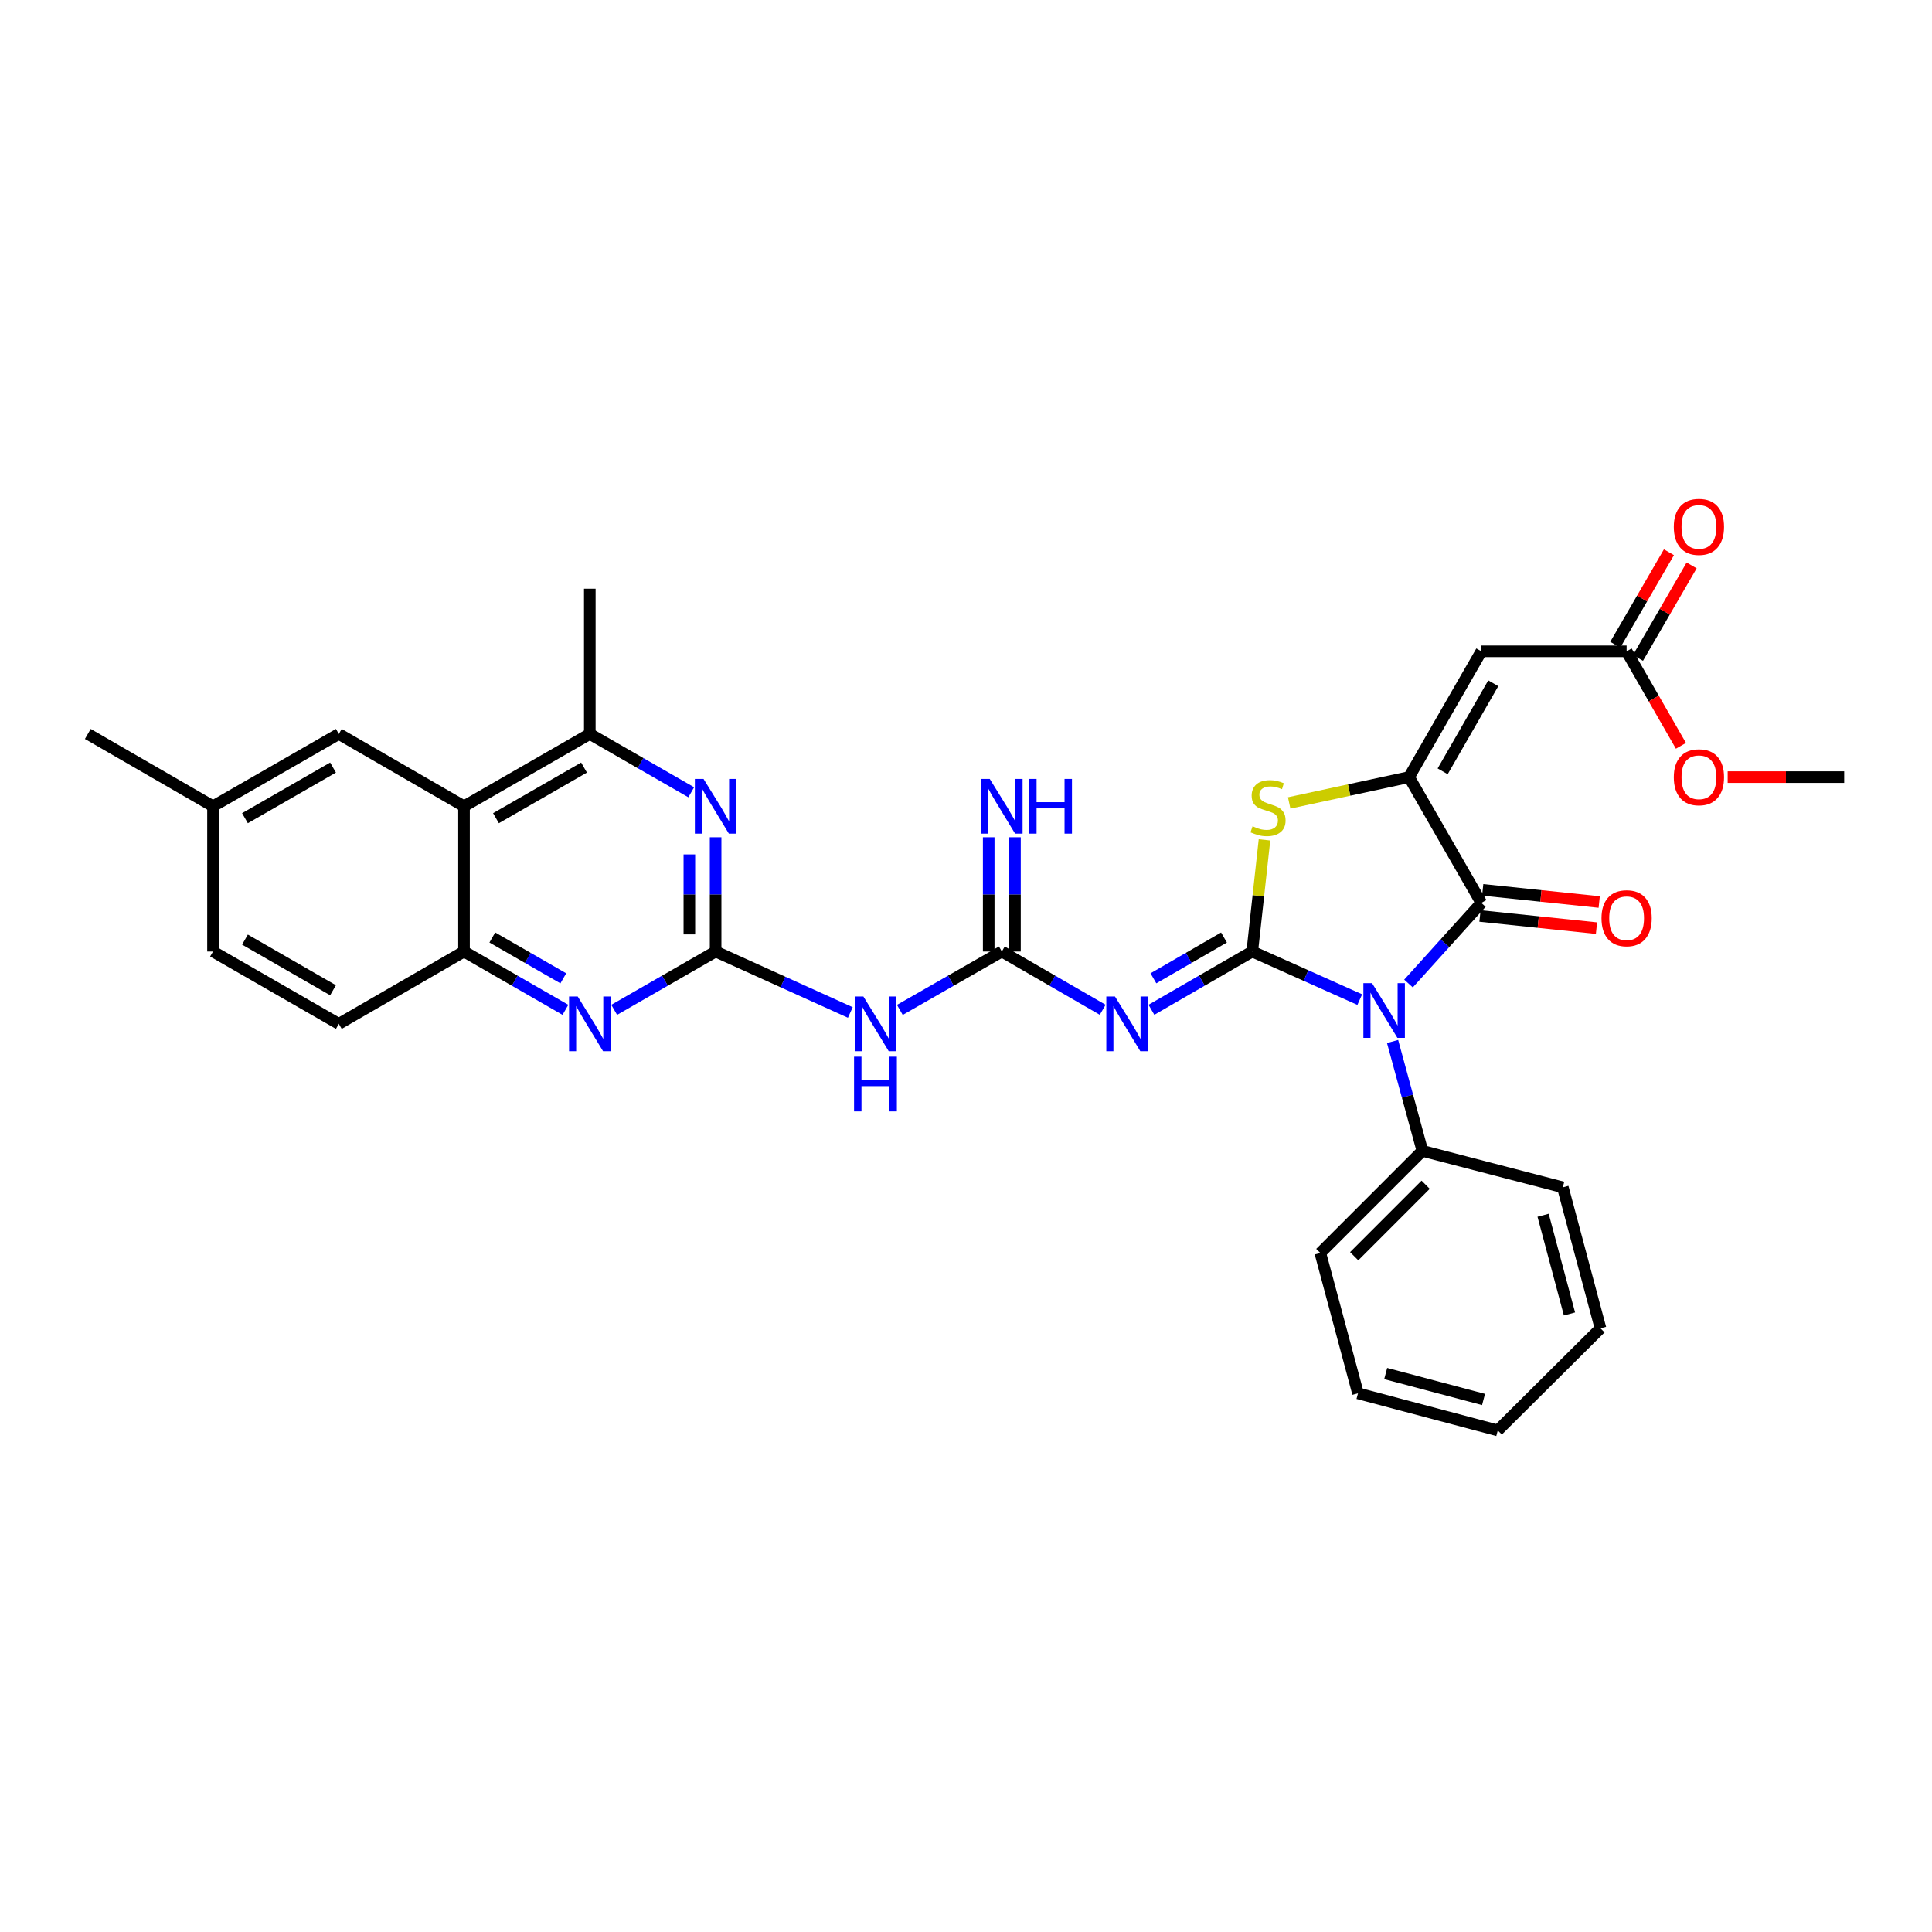 <?xml version='1.0' encoding='iso-8859-1'?>
<svg version='1.1' baseProfile='full'
              xmlns='http://www.w3.org/2000/svg'
                      xmlns:rdkit='http://www.rdkit.org/xml'
                      xmlns:xlink='http://www.w3.org/1999/xlink'
                  xml:space='preserve'
width='1000px' height='1000px' viewBox='0 0 1000 1000'>
<!-- END OF HEADER -->
<rect style='opacity:1.0;fill:#FFFFFF;stroke:none' width='1000' height='1000' x='0' y='0'> </rect>
<path class='bond-0' d='M 648.166,492.504 L 675.99,504.947' style='fill:none;fill-rule:evenodd;stroke:#000000;stroke-width:6px;stroke-linecap:butt;stroke-linejoin:miter;stroke-opacity:1' />
<path class='bond-0' d='M 675.99,504.947 L 703.814,517.389' style='fill:none;fill-rule:evenodd;stroke:#0000FF;stroke-width:6px;stroke-linecap:butt;stroke-linejoin:miter;stroke-opacity:1' />
<path class='bond-3' d='M 648.166,492.504 L 622.071,507.581' style='fill:none;fill-rule:evenodd;stroke:#000000;stroke-width:6px;stroke-linecap:butt;stroke-linejoin:miter;stroke-opacity:1' />
<path class='bond-3' d='M 622.071,507.581 L 595.976,522.658' style='fill:none;fill-rule:evenodd;stroke:#0000FF;stroke-width:6px;stroke-linecap:butt;stroke-linejoin:miter;stroke-opacity:1' />
<path class='bond-3' d='M 633.539,485.26 L 615.272,495.814' style='fill:none;fill-rule:evenodd;stroke:#000000;stroke-width:6px;stroke-linecap:butt;stroke-linejoin:miter;stroke-opacity:1' />
<path class='bond-3' d='M 615.272,495.814 L 597.006,506.368' style='fill:none;fill-rule:evenodd;stroke:#0000FF;stroke-width:6px;stroke-linecap:butt;stroke-linejoin:miter;stroke-opacity:1' />
<path class='bond-4' d='M 648.166,492.504 L 651.332,463.608' style='fill:none;fill-rule:evenodd;stroke:#000000;stroke-width:6px;stroke-linecap:butt;stroke-linejoin:miter;stroke-opacity:1' />
<path class='bond-4' d='M 651.332,463.608 L 654.498,434.712' style='fill:none;fill-rule:evenodd;stroke:#CCCC00;stroke-width:6px;stroke-linecap:butt;stroke-linejoin:miter;stroke-opacity:1' />
<path class='bond-2' d='M 729.04,509.068 L 747.892,488.208' style='fill:none;fill-rule:evenodd;stroke:#0000FF;stroke-width:6px;stroke-linecap:butt;stroke-linejoin:miter;stroke-opacity:1' />
<path class='bond-2' d='M 747.892,488.208 L 766.743,467.348' style='fill:none;fill-rule:evenodd;stroke:#000000;stroke-width:6px;stroke-linecap:butt;stroke-linejoin:miter;stroke-opacity:1' />
<path class='bond-15' d='M 720.798,539.071 L 728.516,567.379' style='fill:none;fill-rule:evenodd;stroke:#0000FF;stroke-width:6px;stroke-linecap:butt;stroke-linejoin:miter;stroke-opacity:1' />
<path class='bond-15' d='M 728.516,567.379 L 736.234,595.688' style='fill:none;fill-rule:evenodd;stroke:#000000;stroke-width:6px;stroke-linecap:butt;stroke-linejoin:miter;stroke-opacity:1' />
<path class='bond-1' d='M 729.319,402.231 L 698.3,408.915' style='fill:none;fill-rule:evenodd;stroke:#000000;stroke-width:6px;stroke-linecap:butt;stroke-linejoin:miter;stroke-opacity:1' />
<path class='bond-1' d='M 698.3,408.915 L 667.281,415.598' style='fill:none;fill-rule:evenodd;stroke:#CCCC00;stroke-width:6px;stroke-linecap:butt;stroke-linejoin:miter;stroke-opacity:1' />
<path class='bond-7' d='M 729.319,402.231 L 766.743,337.121' style='fill:none;fill-rule:evenodd;stroke:#000000;stroke-width:6px;stroke-linecap:butt;stroke-linejoin:miter;stroke-opacity:1' />
<path class='bond-7' d='M 746.714,399.237 L 772.912,353.66' style='fill:none;fill-rule:evenodd;stroke:#000000;stroke-width:6px;stroke-linecap:butt;stroke-linejoin:miter;stroke-opacity:1' />
<path class='bond-32' d='M 729.319,402.231 L 766.743,467.348' style='fill:none;fill-rule:evenodd;stroke:#000000;stroke-width:6px;stroke-linecap:butt;stroke-linejoin:miter;stroke-opacity:1' />
<path class='bond-17' d='M 766.038,474.106 L 796.187,477.255' style='fill:none;fill-rule:evenodd;stroke:#000000;stroke-width:6px;stroke-linecap:butt;stroke-linejoin:miter;stroke-opacity:1' />
<path class='bond-17' d='M 796.187,477.255 L 826.336,480.403' style='fill:none;fill-rule:evenodd;stroke:#FF0000;stroke-width:6px;stroke-linecap:butt;stroke-linejoin:miter;stroke-opacity:1' />
<path class='bond-17' d='M 767.449,460.59 L 797.598,463.738' style='fill:none;fill-rule:evenodd;stroke:#000000;stroke-width:6px;stroke-linecap:butt;stroke-linejoin:miter;stroke-opacity:1' />
<path class='bond-17' d='M 797.598,463.738 L 827.748,466.887' style='fill:none;fill-rule:evenodd;stroke:#FF0000;stroke-width:6px;stroke-linecap:butt;stroke-linejoin:miter;stroke-opacity:1' />
<path class='bond-6' d='M 570.754,522.659 L 544.652,507.582' style='fill:none;fill-rule:evenodd;stroke:#0000FF;stroke-width:6px;stroke-linecap:butt;stroke-linejoin:miter;stroke-opacity:1' />
<path class='bond-6' d='M 544.652,507.582 L 518.55,492.504' style='fill:none;fill-rule:evenodd;stroke:#000000;stroke-width:6px;stroke-linecap:butt;stroke-linejoin:miter;stroke-opacity:1' />
<path class='bond-5' d='M 370.4,492.504 L 405.264,508.28' style='fill:none;fill-rule:evenodd;stroke:#000000;stroke-width:6px;stroke-linecap:butt;stroke-linejoin:miter;stroke-opacity:1' />
<path class='bond-5' d='M 405.264,508.28 L 440.128,524.057' style='fill:none;fill-rule:evenodd;stroke:#0000FF;stroke-width:6px;stroke-linecap:butt;stroke-linejoin:miter;stroke-opacity:1' />
<path class='bond-9' d='M 370.4,492.504 L 370.4,462.937' style='fill:none;fill-rule:evenodd;stroke:#000000;stroke-width:6px;stroke-linecap:butt;stroke-linejoin:miter;stroke-opacity:1' />
<path class='bond-9' d='M 370.4,462.937 L 370.4,433.37' style='fill:none;fill-rule:evenodd;stroke:#0000FF;stroke-width:6px;stroke-linecap:butt;stroke-linejoin:miter;stroke-opacity:1' />
<path class='bond-9' d='M 356.81,483.634 L 356.81,462.937' style='fill:none;fill-rule:evenodd;stroke:#000000;stroke-width:6px;stroke-linecap:butt;stroke-linejoin:miter;stroke-opacity:1' />
<path class='bond-9' d='M 356.81,462.937 L 356.81,442.24' style='fill:none;fill-rule:evenodd;stroke:#0000FF;stroke-width:6px;stroke-linecap:butt;stroke-linejoin:miter;stroke-opacity:1' />
<path class='bond-10' d='M 370.4,492.504 L 344.15,507.597' style='fill:none;fill-rule:evenodd;stroke:#000000;stroke-width:6px;stroke-linecap:butt;stroke-linejoin:miter;stroke-opacity:1' />
<path class='bond-10' d='M 344.15,507.597 L 317.9,522.689' style='fill:none;fill-rule:evenodd;stroke:#0000FF;stroke-width:6px;stroke-linecap:butt;stroke-linejoin:miter;stroke-opacity:1' />
<path class='bond-8' d='M 518.55,492.504 L 492.156,507.611' style='fill:none;fill-rule:evenodd;stroke:#000000;stroke-width:6px;stroke-linecap:butt;stroke-linejoin:miter;stroke-opacity:1' />
<path class='bond-8' d='M 492.156,507.611 L 465.762,522.718' style='fill:none;fill-rule:evenodd;stroke:#0000FF;stroke-width:6px;stroke-linecap:butt;stroke-linejoin:miter;stroke-opacity:1' />
<path class='bond-16' d='M 525.345,492.504 L 525.345,462.937' style='fill:none;fill-rule:evenodd;stroke:#000000;stroke-width:6px;stroke-linecap:butt;stroke-linejoin:miter;stroke-opacity:1' />
<path class='bond-16' d='M 525.345,462.937 L 525.345,433.37' style='fill:none;fill-rule:evenodd;stroke:#0000FF;stroke-width:6px;stroke-linecap:butt;stroke-linejoin:miter;stroke-opacity:1' />
<path class='bond-16' d='M 511.755,492.504 L 511.755,462.937' style='fill:none;fill-rule:evenodd;stroke:#000000;stroke-width:6px;stroke-linecap:butt;stroke-linejoin:miter;stroke-opacity:1' />
<path class='bond-16' d='M 511.755,462.937 L 511.755,433.37' style='fill:none;fill-rule:evenodd;stroke:#0000FF;stroke-width:6px;stroke-linecap:butt;stroke-linejoin:miter;stroke-opacity:1' />
<path class='bond-14' d='M 766.743,337.121 L 841.932,337.121' style='fill:none;fill-rule:evenodd;stroke:#000000;stroke-width:6px;stroke-linecap:butt;stroke-linejoin:miter;stroke-opacity:1' />
<path class='bond-12' d='M 357.782,410.076 L 331.532,394.983' style='fill:none;fill-rule:evenodd;stroke:#0000FF;stroke-width:6px;stroke-linecap:butt;stroke-linejoin:miter;stroke-opacity:1' />
<path class='bond-12' d='M 331.532,394.983 L 305.282,379.891' style='fill:none;fill-rule:evenodd;stroke:#000000;stroke-width:6px;stroke-linecap:butt;stroke-linejoin:miter;stroke-opacity:1' />
<path class='bond-13' d='M 292.665,522.688 L 266.418,507.596' style='fill:none;fill-rule:evenodd;stroke:#0000FF;stroke-width:6px;stroke-linecap:butt;stroke-linejoin:miter;stroke-opacity:1' />
<path class='bond-13' d='M 266.418,507.596 L 240.172,492.504' style='fill:none;fill-rule:evenodd;stroke:#000000;stroke-width:6px;stroke-linecap:butt;stroke-linejoin:miter;stroke-opacity:1' />
<path class='bond-13' d='M 291.565,506.38 L 273.193,495.815' style='fill:none;fill-rule:evenodd;stroke:#0000FF;stroke-width:6px;stroke-linecap:butt;stroke-linejoin:miter;stroke-opacity:1' />
<path class='bond-13' d='M 273.193,495.815 L 254.82,485.251' style='fill:none;fill-rule:evenodd;stroke:#000000;stroke-width:6px;stroke-linecap:butt;stroke-linejoin:miter;stroke-opacity:1' />
<path class='bond-11' d='M 240.172,417.33 L 240.172,492.504' style='fill:none;fill-rule:evenodd;stroke:#000000;stroke-width:6px;stroke-linecap:butt;stroke-linejoin:miter;stroke-opacity:1' />
<path class='bond-18' d='M 240.172,417.33 L 175.372,379.891' style='fill:none;fill-rule:evenodd;stroke:#000000;stroke-width:6px;stroke-linecap:butt;stroke-linejoin:miter;stroke-opacity:1' />
<path class='bond-34' d='M 240.172,417.33 L 305.282,379.891' style='fill:none;fill-rule:evenodd;stroke:#000000;stroke-width:6px;stroke-linecap:butt;stroke-linejoin:miter;stroke-opacity:1' />
<path class='bond-34' d='M 256.713,423.495 L 302.29,397.288' style='fill:none;fill-rule:evenodd;stroke:#000000;stroke-width:6px;stroke-linecap:butt;stroke-linejoin:miter;stroke-opacity:1' />
<path class='bond-24' d='M 305.282,379.891 L 305.282,304.717' style='fill:none;fill-rule:evenodd;stroke:#000000;stroke-width:6px;stroke-linecap:butt;stroke-linejoin:miter;stroke-opacity:1' />
<path class='bond-20' d='M 240.172,492.504 L 175.372,529.944' style='fill:none;fill-rule:evenodd;stroke:#000000;stroke-width:6px;stroke-linecap:butt;stroke-linejoin:miter;stroke-opacity:1' />
<path class='bond-19' d='M 847.809,340.531 L 861.698,316.598' style='fill:none;fill-rule:evenodd;stroke:#000000;stroke-width:6px;stroke-linecap:butt;stroke-linejoin:miter;stroke-opacity:1' />
<path class='bond-19' d='M 861.698,316.598 L 875.587,292.665' style='fill:none;fill-rule:evenodd;stroke:#FF0000;stroke-width:6px;stroke-linecap:butt;stroke-linejoin:miter;stroke-opacity:1' />
<path class='bond-19' d='M 836.055,333.711 L 849.944,309.777' style='fill:none;fill-rule:evenodd;stroke:#000000;stroke-width:6px;stroke-linecap:butt;stroke-linejoin:miter;stroke-opacity:1' />
<path class='bond-19' d='M 849.944,309.777 L 863.833,285.844' style='fill:none;fill-rule:evenodd;stroke:#FF0000;stroke-width:6px;stroke-linecap:butt;stroke-linejoin:miter;stroke-opacity:1' />
<path class='bond-22' d='M 841.932,337.121 L 855.989,361.577' style='fill:none;fill-rule:evenodd;stroke:#000000;stroke-width:6px;stroke-linecap:butt;stroke-linejoin:miter;stroke-opacity:1' />
<path class='bond-22' d='M 855.989,361.577 L 870.046,386.033' style='fill:none;fill-rule:evenodd;stroke:#FF0000;stroke-width:6px;stroke-linecap:butt;stroke-linejoin:miter;stroke-opacity:1' />
<path class='bond-25' d='M 736.234,595.688 L 683.393,648.537' style='fill:none;fill-rule:evenodd;stroke:#000000;stroke-width:6px;stroke-linecap:butt;stroke-linejoin:miter;stroke-opacity:1' />
<path class='bond-25' d='M 737.918,613.224 L 700.929,650.218' style='fill:none;fill-rule:evenodd;stroke:#000000;stroke-width:6px;stroke-linecap:butt;stroke-linejoin:miter;stroke-opacity:1' />
<path class='bond-26' d='M 736.234,595.688 L 808.909,614.562' style='fill:none;fill-rule:evenodd;stroke:#000000;stroke-width:6px;stroke-linecap:butt;stroke-linejoin:miter;stroke-opacity:1' />
<path class='bond-35' d='M 175.372,379.891 L 110.255,417.33' style='fill:none;fill-rule:evenodd;stroke:#000000;stroke-width:6px;stroke-linecap:butt;stroke-linejoin:miter;stroke-opacity:1' />
<path class='bond-35' d='M 172.378,397.288 L 126.796,423.496' style='fill:none;fill-rule:evenodd;stroke:#000000;stroke-width:6px;stroke-linecap:butt;stroke-linejoin:miter;stroke-opacity:1' />
<path class='bond-23' d='M 175.372,529.944 L 110.255,492.504' style='fill:none;fill-rule:evenodd;stroke:#000000;stroke-width:6px;stroke-linecap:butt;stroke-linejoin:miter;stroke-opacity:1' />
<path class='bond-23' d='M 172.378,512.547 L 126.796,486.339' style='fill:none;fill-rule:evenodd;stroke:#000000;stroke-width:6px;stroke-linecap:butt;stroke-linejoin:miter;stroke-opacity:1' />
<path class='bond-21' d='M 110.255,417.33 L 110.255,492.504' style='fill:none;fill-rule:evenodd;stroke:#000000;stroke-width:6px;stroke-linecap:butt;stroke-linejoin:miter;stroke-opacity:1' />
<path class='bond-27' d='M 110.255,417.33 L 45.455,379.891' style='fill:none;fill-rule:evenodd;stroke:#000000;stroke-width:6px;stroke-linecap:butt;stroke-linejoin:miter;stroke-opacity:1' />
<path class='bond-28' d='M 894.236,402.231 L 924.391,402.231' style='fill:none;fill-rule:evenodd;stroke:#FF0000;stroke-width:6px;stroke-linecap:butt;stroke-linejoin:miter;stroke-opacity:1' />
<path class='bond-28' d='M 924.391,402.231 L 954.545,402.231' style='fill:none;fill-rule:evenodd;stroke:#000000;stroke-width:6px;stroke-linecap:butt;stroke-linejoin:miter;stroke-opacity:1' />
<path class='bond-30' d='M 683.393,648.537 L 702.894,721.196' style='fill:none;fill-rule:evenodd;stroke:#000000;stroke-width:6px;stroke-linecap:butt;stroke-linejoin:miter;stroke-opacity:1' />
<path class='bond-29' d='M 808.909,614.562 L 828.41,687.532' style='fill:none;fill-rule:evenodd;stroke:#000000;stroke-width:6px;stroke-linecap:butt;stroke-linejoin:miter;stroke-opacity:1' />
<path class='bond-29' d='M 798.705,629.016 L 812.356,680.095' style='fill:none;fill-rule:evenodd;stroke:#000000;stroke-width:6px;stroke-linecap:butt;stroke-linejoin:miter;stroke-opacity:1' />
<path class='bond-31' d='M 828.41,687.532 L 775.244,740.388' style='fill:none;fill-rule:evenodd;stroke:#000000;stroke-width:6px;stroke-linecap:butt;stroke-linejoin:miter;stroke-opacity:1' />
<path class='bond-33' d='M 702.894,721.196 L 775.244,740.388' style='fill:none;fill-rule:evenodd;stroke:#000000;stroke-width:6px;stroke-linecap:butt;stroke-linejoin:miter;stroke-opacity:1' />
<path class='bond-33' d='M 717.231,710.94 L 767.876,724.374' style='fill:none;fill-rule:evenodd;stroke:#000000;stroke-width:6px;stroke-linecap:butt;stroke-linejoin:miter;stroke-opacity:1' />
<path  class='atom-1' d='M 710.164 508.868
L 719.444 523.868
Q 720.364 525.348, 721.844 528.028
Q 723.324 530.708, 723.404 530.868
L 723.404 508.868
L 727.164 508.868
L 727.164 537.188
L 723.284 537.188
L 713.324 520.788
Q 712.164 518.868, 710.924 516.668
Q 709.724 514.468, 709.364 513.788
L 709.364 537.188
L 705.684 537.188
L 705.684 508.868
L 710.164 508.868
' fill='#0000FF'/>
<path  class='atom-4' d='M 577.105 515.784
L 586.385 530.784
Q 587.305 532.264, 588.785 534.944
Q 590.265 537.624, 590.345 537.784
L 590.345 515.784
L 594.105 515.784
L 594.105 544.104
L 590.225 544.104
L 580.265 527.704
Q 579.105 525.784, 577.865 523.584
Q 576.665 521.384, 576.305 520.704
L 576.305 544.104
L 572.625 544.104
L 572.625 515.784
L 577.105 515.784
' fill='#0000FF'/>
<path  class='atom-5' d='M 648.334 427.677
Q 648.654 427.797, 649.974 428.357
Q 651.294 428.917, 652.734 429.277
Q 654.214 429.597, 655.654 429.597
Q 658.334 429.597, 659.894 428.317
Q 661.454 426.997, 661.454 424.717
Q 661.454 423.157, 660.654 422.197
Q 659.894 421.237, 658.694 420.717
Q 657.494 420.197, 655.494 419.597
Q 652.974 418.837, 651.454 418.117
Q 649.974 417.397, 648.894 415.877
Q 647.854 414.357, 647.854 411.797
Q 647.854 408.237, 650.254 406.037
Q 652.694 403.837, 657.494 403.837
Q 660.774 403.837, 664.494 405.397
L 663.574 408.477
Q 660.174 407.077, 657.614 407.077
Q 654.854 407.077, 653.334 408.237
Q 651.814 409.357, 651.854 411.317
Q 651.854 412.837, 652.614 413.757
Q 653.414 414.677, 654.534 415.197
Q 655.694 415.717, 657.614 416.317
Q 660.174 417.117, 661.694 417.917
Q 663.214 418.717, 664.294 420.357
Q 665.414 421.957, 665.414 424.717
Q 665.414 428.637, 662.774 430.757
Q 660.174 432.837, 655.814 432.837
Q 653.294 432.837, 651.374 432.277
Q 649.494 431.757, 647.254 430.837
L 648.334 427.677
' fill='#CCCC00'/>
<path  class='atom-9' d='M 446.878 515.784
L 456.158 530.784
Q 457.078 532.264, 458.558 534.944
Q 460.038 537.624, 460.118 537.784
L 460.118 515.784
L 463.878 515.784
L 463.878 544.104
L 459.998 544.104
L 450.038 527.704
Q 448.878 525.784, 447.638 523.584
Q 446.438 521.384, 446.078 520.704
L 446.078 544.104
L 442.398 544.104
L 442.398 515.784
L 446.878 515.784
' fill='#0000FF'/>
<path  class='atom-9' d='M 442.058 546.936
L 445.898 546.936
L 445.898 558.976
L 460.378 558.976
L 460.378 546.936
L 464.218 546.936
L 464.218 575.256
L 460.378 575.256
L 460.378 562.176
L 445.898 562.176
L 445.898 575.256
L 442.058 575.256
L 442.058 546.936
' fill='#0000FF'/>
<path  class='atom-10' d='M 364.14 403.17
L 373.42 418.17
Q 374.34 419.65, 375.82 422.33
Q 377.3 425.01, 377.38 425.17
L 377.38 403.17
L 381.14 403.17
L 381.14 431.49
L 377.26 431.49
L 367.3 415.09
Q 366.14 413.17, 364.9 410.97
Q 363.7 408.77, 363.34 408.09
L 363.34 431.49
L 359.66 431.49
L 359.66 403.17
L 364.14 403.17
' fill='#0000FF'/>
<path  class='atom-11' d='M 299.022 515.784
L 308.302 530.784
Q 309.222 532.264, 310.702 534.944
Q 312.182 537.624, 312.262 537.784
L 312.262 515.784
L 316.022 515.784
L 316.022 544.104
L 312.142 544.104
L 302.182 527.704
Q 301.022 525.784, 299.782 523.584
Q 298.582 521.384, 298.222 520.704
L 298.222 544.104
L 294.542 544.104
L 294.542 515.784
L 299.022 515.784
' fill='#0000FF'/>
<path  class='atom-17' d='M 512.29 403.17
L 521.57 418.17
Q 522.49 419.65, 523.97 422.33
Q 525.45 425.01, 525.53 425.17
L 525.53 403.17
L 529.29 403.17
L 529.29 431.49
L 525.41 431.49
L 515.45 415.09
Q 514.29 413.17, 513.05 410.97
Q 511.85 408.77, 511.49 408.09
L 511.49 431.49
L 507.81 431.49
L 507.81 403.17
L 512.29 403.17
' fill='#0000FF'/>
<path  class='atom-17' d='M 532.69 403.17
L 536.53 403.17
L 536.53 415.21
L 551.01 415.21
L 551.01 403.17
L 554.85 403.17
L 554.85 431.49
L 551.01 431.49
L 551.01 418.41
L 536.53 418.41
L 536.53 431.49
L 532.69 431.49
L 532.69 403.17
' fill='#0000FF'/>
<path  class='atom-18' d='M 828.932 475.28
Q 828.932 468.48, 832.292 464.68
Q 835.652 460.88, 841.932 460.88
Q 848.212 460.88, 851.572 464.68
Q 854.932 468.48, 854.932 475.28
Q 854.932 482.16, 851.532 486.08
Q 848.132 489.96, 841.932 489.96
Q 835.692 489.96, 832.292 486.08
Q 828.932 482.2, 828.932 475.28
M 841.932 486.76
Q 846.252 486.76, 848.572 483.88
Q 850.932 480.96, 850.932 475.28
Q 850.932 469.72, 848.572 466.92
Q 846.252 464.08, 841.932 464.08
Q 837.612 464.08, 835.252 466.88
Q 832.932 469.68, 832.932 475.28
Q 832.932 481, 835.252 483.88
Q 837.612 486.76, 841.932 486.76
' fill='#FF0000'/>
<path  class='atom-20' d='M 866.357 272.71
Q 866.357 265.91, 869.717 262.11
Q 873.077 258.31, 879.357 258.31
Q 885.637 258.31, 888.997 262.11
Q 892.357 265.91, 892.357 272.71
Q 892.357 279.59, 888.957 283.51
Q 885.557 287.39, 879.357 287.39
Q 873.117 287.39, 869.717 283.51
Q 866.357 279.63, 866.357 272.71
M 879.357 284.19
Q 883.677 284.19, 885.997 281.31
Q 888.357 278.39, 888.357 272.71
Q 888.357 267.15, 885.997 264.35
Q 883.677 261.51, 879.357 261.51
Q 875.037 261.51, 872.677 264.31
Q 870.357 267.11, 870.357 272.71
Q 870.357 278.43, 872.677 281.31
Q 875.037 284.19, 879.357 284.19
' fill='#FF0000'/>
<path  class='atom-23' d='M 866.357 402.311
Q 866.357 395.511, 869.717 391.711
Q 873.077 387.911, 879.357 387.911
Q 885.637 387.911, 888.997 391.711
Q 892.357 395.511, 892.357 402.311
Q 892.357 409.191, 888.957 413.111
Q 885.557 416.991, 879.357 416.991
Q 873.117 416.991, 869.717 413.111
Q 866.357 409.231, 866.357 402.311
M 879.357 413.791
Q 883.677 413.791, 885.997 410.911
Q 888.357 407.991, 888.357 402.311
Q 888.357 396.751, 885.997 393.951
Q 883.677 391.111, 879.357 391.111
Q 875.037 391.111, 872.677 393.911
Q 870.357 396.711, 870.357 402.311
Q 870.357 408.031, 872.677 410.911
Q 875.037 413.791, 879.357 413.791
' fill='#FF0000'/>
</svg>
